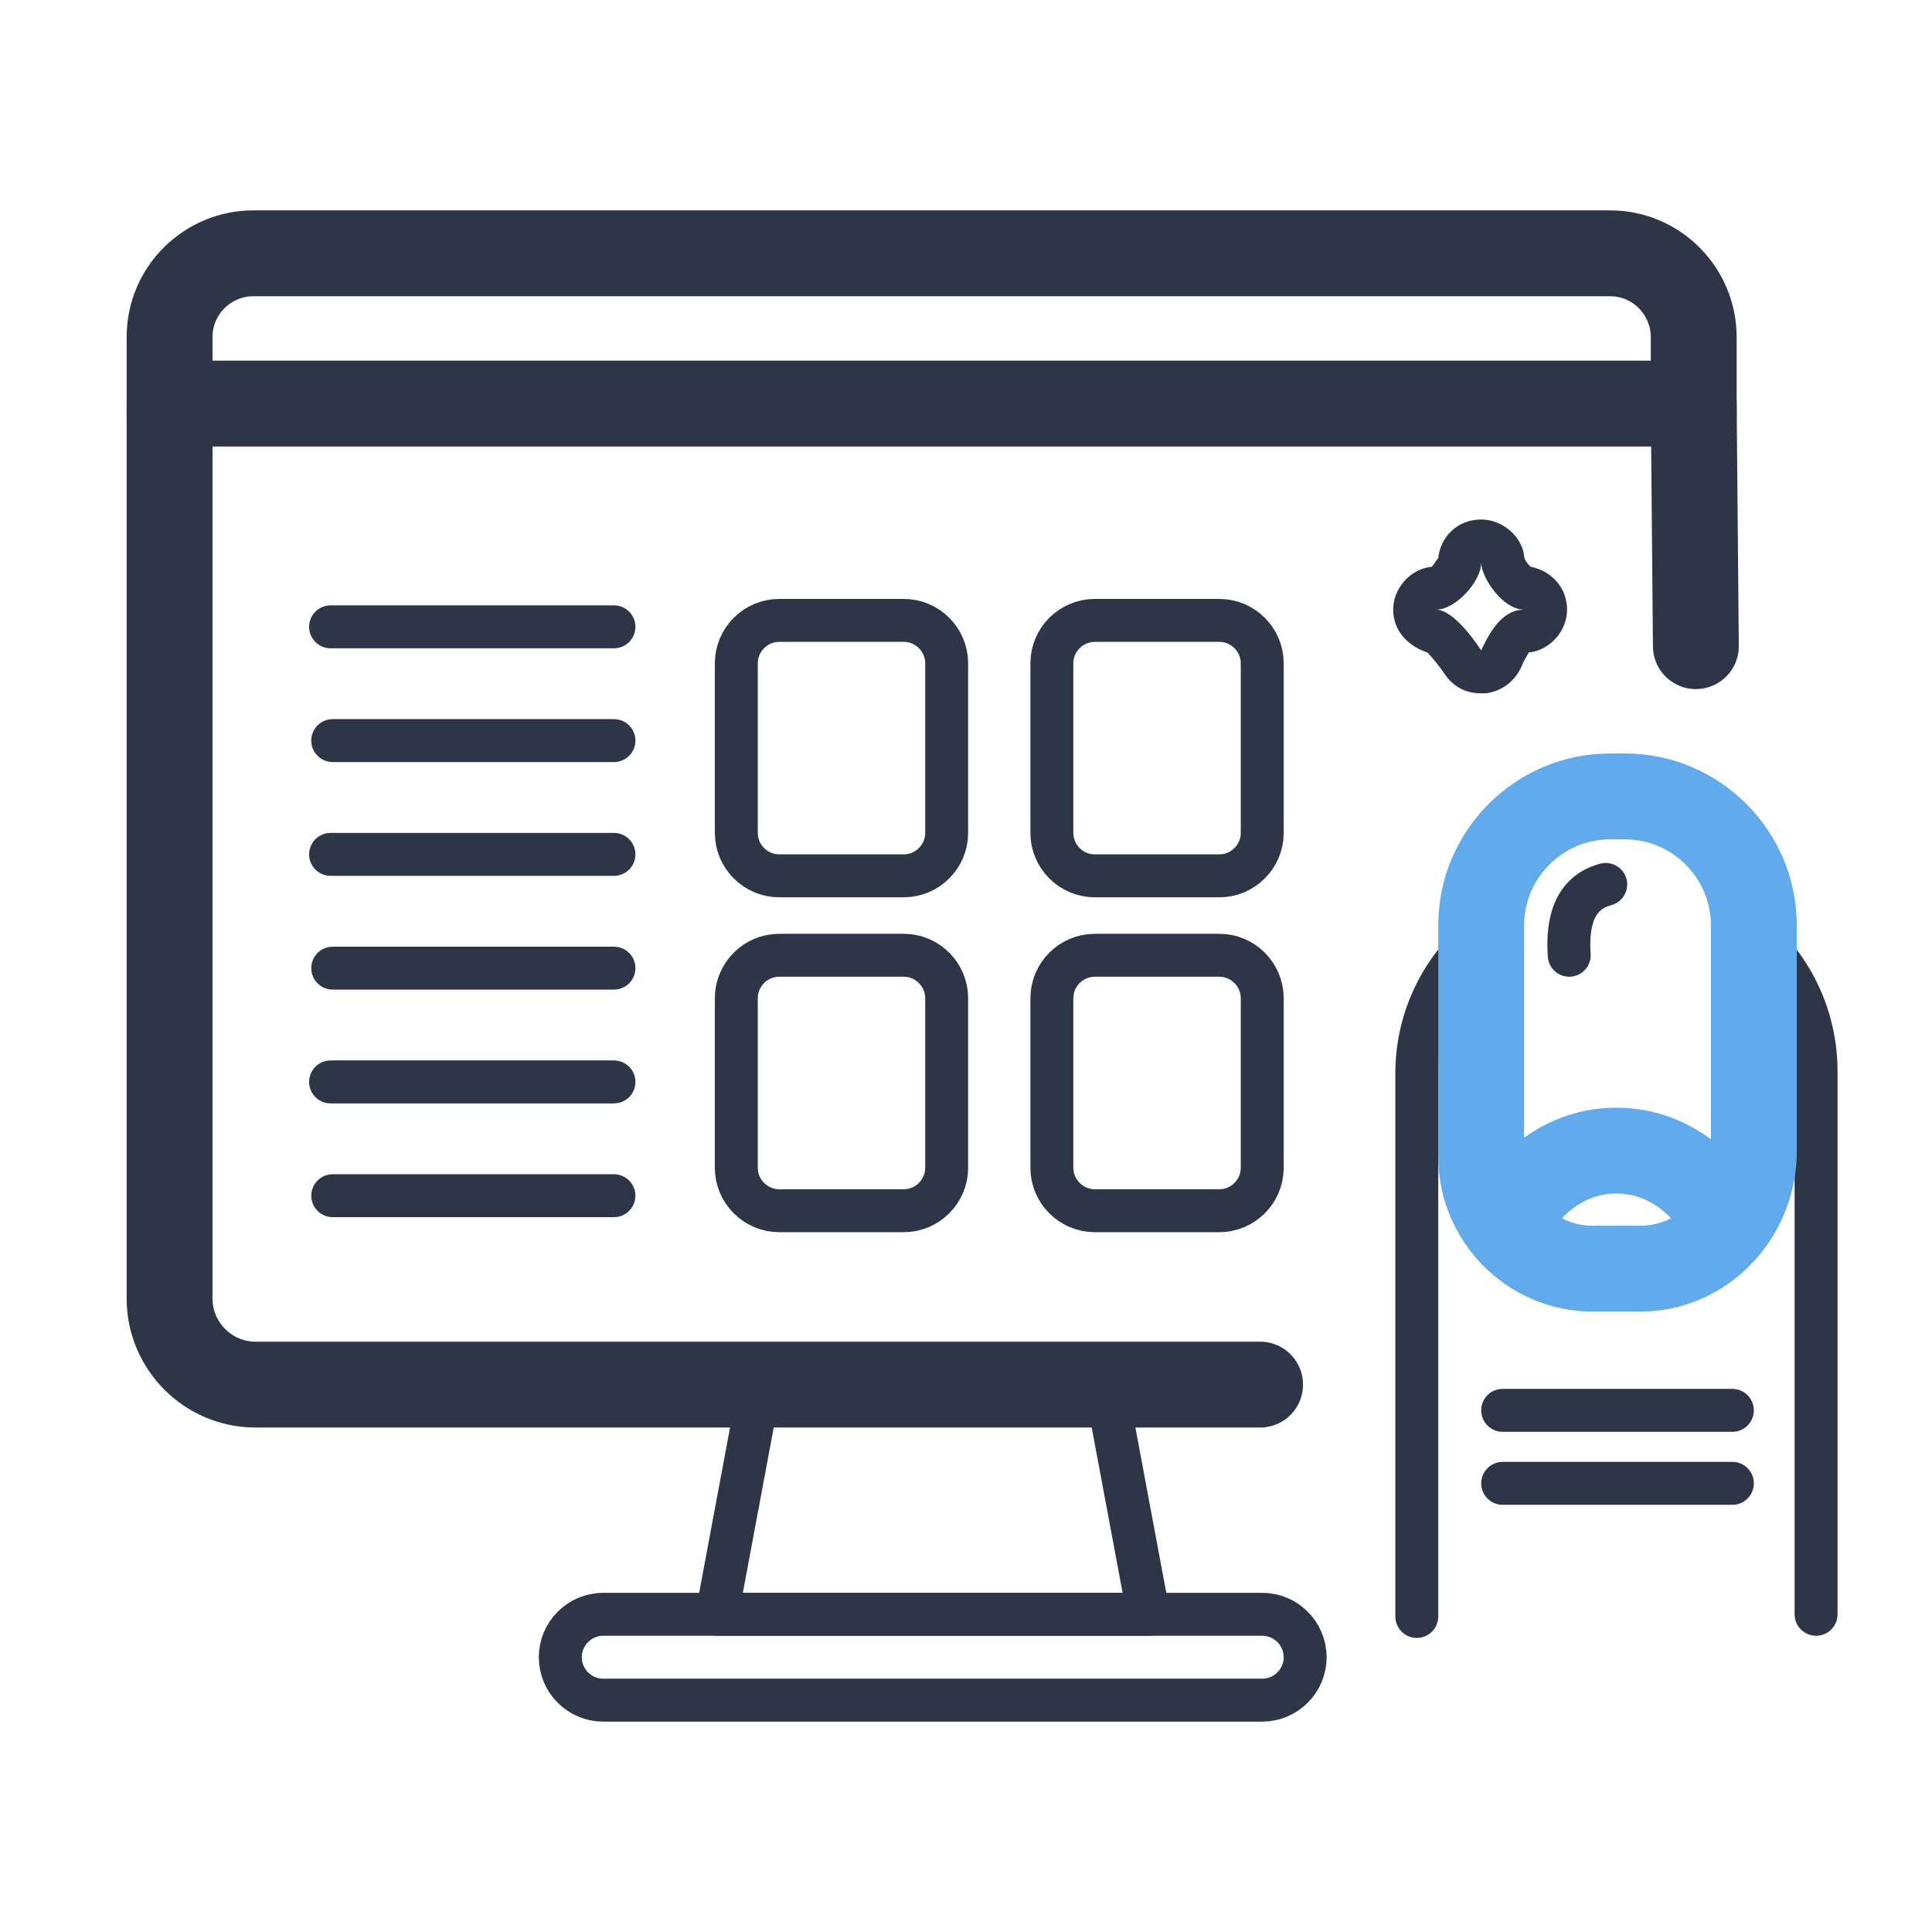 <?xml version="1.0" encoding="utf-8"?>
<!-- Generator: Adobe Illustrator 23.0.3, SVG Export Plug-In . SVG Version: 6.00 Build 0)  -->
<svg version="1.1" id="Слой_1" xmlns="http://www.w3.org/2000/svg" xmlns:xlink="http://www.w3.org/1999/xlink" x="0px" y="0px"
	 viewBox="0 0 90 90" style="enable-background:new 0 0 90 90;" xml:space="preserve">
<style type="text/css">
	.st0{fill:none;stroke:#2D3547;stroke-width:2;stroke-linecap:round;stroke-linejoin:round;stroke-miterlimit:10;}
	.st1{fill:none;stroke:#2D3547;stroke-width:4;stroke-linecap:round;stroke-linejoin:round;stroke-miterlimit:10;}
	.st2{fill:none;stroke:#2D3547;stroke-width:2;stroke-miterlimit:10;}
	.st3{fill:#2D3547;}
	.st4{fill:none;stroke:#61AAEB;stroke-width:4;stroke-linecap:round;stroke-linejoin:round;stroke-miterlimit:10;}
</style>
<line class="st0" x1="15.4" y1="29.2" x2="28.6" y2="29.2"/>
<line class="st0" x1="28.6" y1="34.5" x2="15.5" y2="34.5"/>
<line class="st0" x1="15.4" y1="39.8" x2="28.6" y2="39.8"/>
<line class="st0" x1="28.6" y1="45.1" x2="15.5" y2="45.1"/>
<line class="st0" x1="15.4" y1="50.4" x2="28.6" y2="50.4"/>
<line class="st0" x1="28.6" y1="55.7" x2="15.5" y2="55.7"/>
<path class="st1" d="M58.7,64.5H11.9c-2.2,0-4-1.8-4-4V18.8h71l0.1,11.3"/>
<path class="st1" d="M78.9,19.4v-3.7c0-2.1-1.7-3.9-3.9-3.9H11.8c-2.1,0-3.9,1.7-3.9,3.9v3.7"/>
<path class="st0" d="M58.8,79.2H28.1c-1.1,0-2-0.9-2-2v0c0-1.1,0.9-2,2-2h30.7c1.1,0,2,0.9,2,2v0C60.8,78.3,59.9,79.2,58.8,79.2z"/>
<polygon class="st0" points="53.5,75.2 33.4,75.2 35.4,64.5 51.5,64.5 "/>
<path class="st2" d="M44.1,30.9v7.9c0,1.1-0.9,2-2,2h-5.8c-1.1,0-2-0.9-2-2v-7.9c0-1.1,0.9-2,2-2h5.8C43.2,28.9,44.1,29.8,44.1,30.9
	z"/>
<path class="st2" d="M44.1,46.5v7.9c0,1.1-0.9,2-2,2h-5.8c-1.1,0-2-0.9-2-2v-7.9c0-1.1,0.9-2,2-2h5.8C43.2,44.5,44.1,45.4,44.1,46.5
	z"/>
<path class="st2" d="M58.8,30.9v7.9c0,1.1-0.9,2-2,2H51c-1.1,0-2-0.9-2-2v-7.9c0-1.1,0.9-2,2-2h5.8C57.9,28.9,58.8,29.8,58.8,30.9z"
	/>
<path class="st2" d="M58.8,46.5v7.9c0,1.1-0.9,2-2,2H51c-1.1,0-2-0.9-2-2v-7.9c0-1.1,0.9-2,2-2h5.8C57.9,44.5,58.8,45.4,58.8,46.5z"
	/>
<g>
	<path class="st3" d="M69,26.2c0,0.7,1,2.2,2,2.2c-0.9,0-1.5,0.8-2,1.9c0,0-1.2-1.9-2.1-1.9C67.8,28.4,69,27.1,69,26.2 M69,24.2
		C69,24.2,69,24.2,69,24.2c-1.1,0-1.9,0.8-2,1.8c-0.1,0.1-0.2,0.3-0.3,0.4c-1,0.1-1.8,1-1.8,2c0,1,0.7,1.7,1.6,2
		c0.2,0.2,0.6,0.7,0.8,1c0.4,0.6,1,0.9,1.7,0.9c0.1,0,0.1,0,0.2,0c0.8-0.1,1.4-0.6,1.7-1.3c0.1-0.3,0.3-0.5,0.3-0.6
		c1-0.1,1.8-1,1.8-2c0-1-0.7-1.8-1.7-2c-0.1-0.1-0.3-0.3-0.3-0.5C70.9,25,70,24.2,69,24.2L69,24.2z"/>
</g>
<g>
	<g>
		<path class="st0" d="M81.4,43.3c2,1.6,3.2,4,3.2,6.6v25.3"/>
		<path class="st0" d="M66,75.3V50c0-2.6,1.2-4.9,3-6.4"/>
		<path class="st4" d="M70.5,56.4c1.1-1.7,2.8-2.8,4.8-2.8c2,0,3.7,1.1,4.8,2.8"/>
		<path class="st4" d="M76.4,59.1h-2.2c-2.9,0-5.2-2.4-5.2-5.2V43.1c0-3.3,2.7-6,6-6h0.7c3.3,0,6,2.7,6,6v10.7
			C81.6,56.7,79.3,59.1,76.4,59.1z"/>
		<line class="st0" x1="70" y1="65.7" x2="80.7" y2="65.7"/>
		<line class="st0" x1="70" y1="69.1" x2="80.7" y2="69.1"/>
	</g>
	<path class="st0" d="M74.8,41.2c-1.5,0.4-1.8,1.8-1.7,3.3"/>
</g>
</svg>
